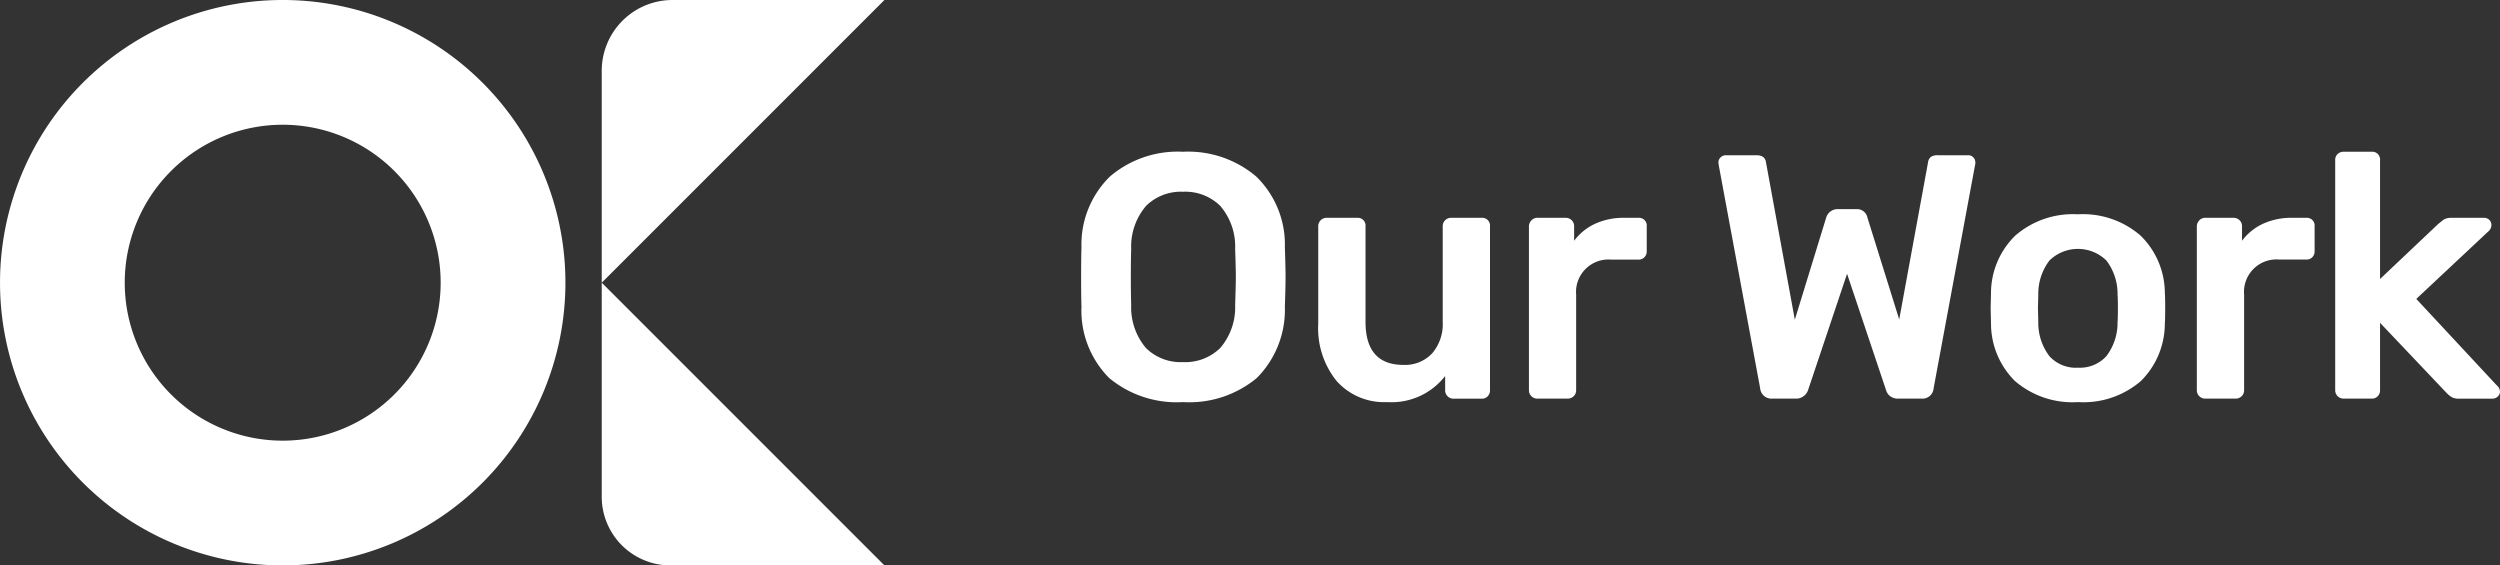 <svg xmlns="http://www.w3.org/2000/svg" width="129.43" height="29.273" viewBox="0 0 129.43 29.273">
  <rect x="0" y="0" width="129.43" height="29.273" fill="#333333" stroke="none"/>
  <g id="Grupo_9" data-name="Grupo 9" transform="translate(-139 -1188.196)">
    <path id="Trazado_48" data-name="Trazado 48" d="M6.246,17.18A5.472,5.472,0,0,1,2.43,15.938a4.943,4.943,0,0,1-1.44-3.69q-.018-.522-.018-1.53,0-1.026.018-1.548A4.926,4.926,0,0,1,2.466,5.5,5.4,5.4,0,0,1,6.246,4.22,5.435,5.435,0,0,1,10.035,5.5,4.909,4.909,0,0,1,11.52,9.17q.036,1.044.036,1.548,0,.486-.036,1.53a5,5,0,0,1-1.458,3.69A5.472,5.472,0,0,1,6.246,17.18Zm0-2.07a2.585,2.585,0,0,0,1.926-.729,3.223,3.223,0,0,0,.774-2.223q.036-1.08.036-1.458,0-.414-.036-1.458a3.223,3.223,0,0,0-.774-2.223A2.585,2.585,0,0,0,6.246,6.29a2.562,2.562,0,0,0-1.908.729,3.223,3.223,0,0,0-.774,2.223q-.018.522-.018,1.458,0,.918.018,1.458a3.25,3.25,0,0,0,.765,2.223A2.555,2.555,0,0,0,6.246,15.11Zm10.566,2.07a3.29,3.29,0,0,1-2.61-1.089,4.337,4.337,0,0,1-.954-2.961V8.072a.43.43,0,0,1,.432-.432h1.584a.4.4,0,0,1,.432.432v4.95q0,2.232,1.962,2.232a1.923,1.923,0,0,0,1.485-.594,2.321,2.321,0,0,0,.549-1.638V8.072a.43.43,0,0,1,.432-.432h1.584a.4.4,0,0,1,.432.432v8.5a.433.433,0,0,1-.117.306.409.409,0,0,1-.315.126H20.25a.43.43,0,0,1-.432-.432V15.83A3.513,3.513,0,0,1,16.812,17.18ZM24.588,17a.43.43,0,0,1-.432-.432V8.09a.447.447,0,0,1,.126-.315.4.4,0,0,1,.306-.135h1.458a.432.432,0,0,1,.45.45v.738a2.838,2.838,0,0,1,1.089-.882,3.521,3.521,0,0,1,1.5-.306h.738a.4.4,0,0,1,.432.432v1.3a.433.433,0,0,1-.117.306.409.409,0,0,1-.315.126h-1.4A1.68,1.68,0,0,0,26.6,11.618v4.95a.417.417,0,0,1-.126.306.439.439,0,0,1-.324.126Zm12.168,0a.587.587,0,0,1-.63-.54L33.984,4.922l-.018-.144a.352.352,0,0,1,.117-.27.376.376,0,0,1,.261-.108h1.584q.45,0,.5.36l1.494,8.154,1.62-5.274a.616.616,0,0,1,.594-.45h.972a.551.551,0,0,1,.576.45L43.326,12.9,44.82,4.76a.41.41,0,0,1,.153-.279.619.619,0,0,1,.351-.081h1.584a.345.345,0,0,1,.252.108.366.366,0,0,1,.108.27.468.468,0,0,1-.018.144L45.108,16.46a.578.578,0,0,1-.63.54H43.272a.654.654,0,0,1-.414-.126.6.6,0,0,1-.216-.324l-2.016-6.012L38.61,16.55a.65.65,0,0,1-.648.45Zm15.822.18a4.559,4.559,0,0,1-3.258-1.089,4.194,4.194,0,0,1-1.242-2.979l-.018-.792.018-.792a4.169,4.169,0,0,1,1.26-2.97,4.548,4.548,0,0,1,3.24-1.1,4.548,4.548,0,0,1,3.24,1.1,4.169,4.169,0,0,1,1.26,2.97q.018.216.018.792t-.018.792a4.194,4.194,0,0,1-1.242,2.979A4.559,4.559,0,0,1,52.578,17.18Zm0-1.782a1.847,1.847,0,0,0,1.476-.6,2.849,2.849,0,0,0,.576-1.773q.018-.18.018-.7t-.018-.7a2.849,2.849,0,0,0-.576-1.773,2.108,2.108,0,0,0-2.952,0,2.849,2.849,0,0,0-.576,1.773l-.018.7.018.7A2.849,2.849,0,0,0,51.1,14.8,1.847,1.847,0,0,0,52.578,15.4ZM59.166,17a.43.43,0,0,1-.432-.432V8.09a.447.447,0,0,1,.126-.315.4.4,0,0,1,.306-.135h1.458a.432.432,0,0,1,.45.45v.738a2.838,2.838,0,0,1,1.089-.882,3.521,3.521,0,0,1,1.5-.306H64.4a.4.4,0,0,1,.432.432v1.3a.433.433,0,0,1-.117.306A.409.409,0,0,1,64.4,9.8H63a1.68,1.68,0,0,0-1.818,1.818v4.95a.417.417,0,0,1-.126.306.439.439,0,0,1-.324.126Zm7.164,0a.43.43,0,0,1-.432-.432V4.652a.409.409,0,0,1,.126-.315.433.433,0,0,1,.306-.117h1.458a.4.4,0,0,1,.432.432v6.156l3.024-2.862a2.25,2.25,0,0,0,.18-.144.674.674,0,0,1,.216-.126.865.865,0,0,1,.27-.036h1.674a.372.372,0,0,1,.4.4.451.451,0,0,1-.18.324l-3.708,3.474L74.25,16.3a.492.492,0,0,1,.18.306.373.373,0,0,1-.117.288.4.4,0,0,1-.279.108h-1.71a.815.815,0,0,1-.369-.063,1.423,1.423,0,0,1-.3-.243L68.22,13.076v3.492a.433.433,0,0,1-.117.306.409.409,0,0,1-.315.126Z" transform="translate(194 1191.833)" fill="#fff"/>
    <g id="Grupo_5" data-name="Grupo 5" transform="translate(67.297)">
      <path id="Trazado_35" data-name="Trazado 35" d="M96.274,17.181V6.211A3.666,3.666,0,0,1,99.94,2.545h10.97" transform="translate(6.582 1185.651)" fill="#fff"/>
      <path id="Trazado_36" data-name="Trazado 36" d="M96.274,47.776v11.08a3.556,3.556,0,0,0,3.556,3.556h11.08" transform="translate(6.582 1155.056)" fill="#fff"/>
      <path id="Trazado_37" data-name="Trazado 37" d="M14.636,2.545A14.636,14.636,0,1,0,29.273,17.181,14.636,14.636,0,0,0,14.636,2.545m0,22.814a8.178,8.178,0,1,1,8.178-8.178,8.178,8.178,0,0,1-8.178,8.178" transform="translate(71.703 1185.651)" fill="#fff"/>
    </g>
  </g>
</svg>
